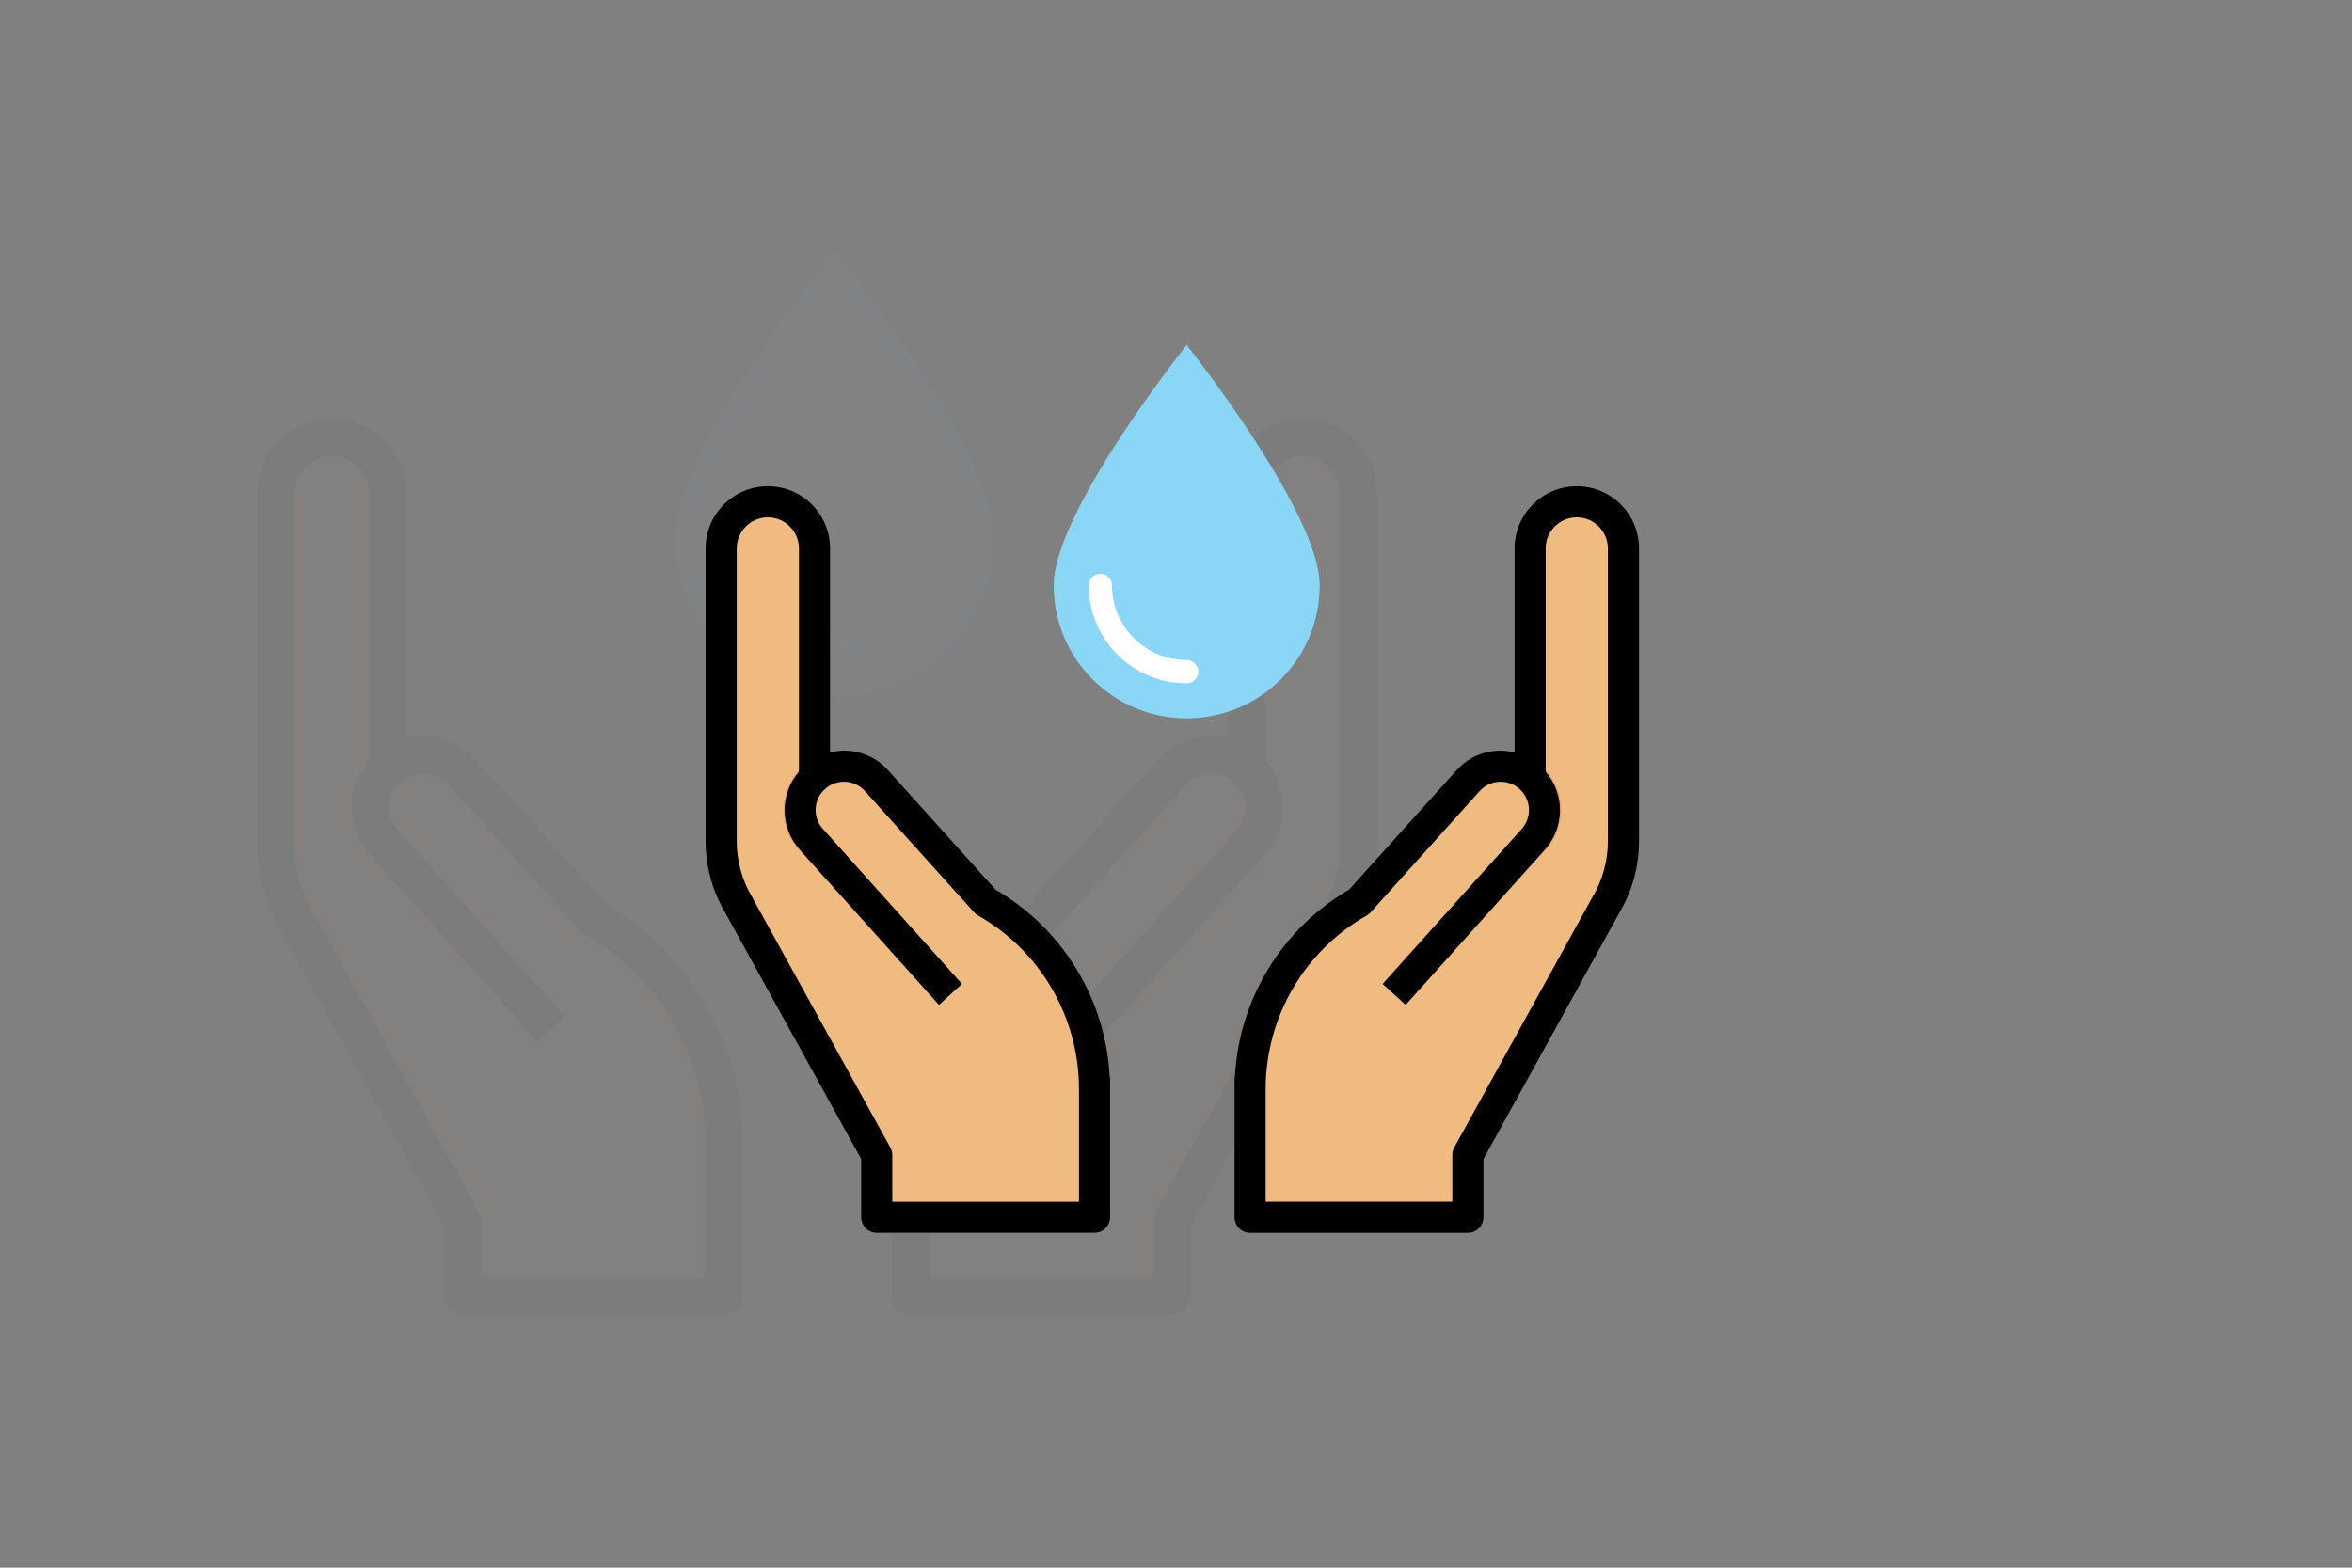 <?xml version="1.0" encoding="utf-8"?>
<!-- Generator: Adobe Illustrator 16.0.0, SVG Export Plug-In . SVG Version: 6.00 Build 0)  -->
<!DOCTYPE svg PUBLIC "-//W3C//DTD SVG 1.1//EN" "http://www.w3.org/Graphics/SVG/1.1/DTD/svg11.dtd">
<svg version="1.1" id="Layer_1" xmlns="http://www.w3.org/2000/svg" xmlns:xlink="http://www.w3.org/1999/xlink" x="0px" y="0px"
	 width="600px" height="400px" viewBox="0 0 600 400" enable-background="new 0 0 600 400" xml:space="preserve">
<rect x="0" y="0" width="600" height="400" fill="#808080" stroke="none"/>
<g opacity="0.03">
	<path fill="#F0BB80" d="M232.284,291.305v39.407h66.672v-19.049l47.622-85.72V125.936c0-7.891-6.396-14.288-14.286-14.288
		s-14.287,6.397-14.287,14.288v70.214c-5.453-4.996-13.923-4.627-18.92,0.826c-0.022,0.023-0.045,0.051-0.067,0.072l-33.396,37.107
		l-0.258,0.146C244.908,245.993,232.284,267.746,232.284,291.305z"/>
	<path fill="#E7A16D" d="M280.26,262.73c1.342,0,2.62-0.564,3.523-1.558l39.018-42.919c6.539-7.177,6.277-18.229-0.595-25.088
		c-1.894-1.827-4.907-1.773-6.733,0.117c-1.783,1.846-1.783,4.771,0,6.617c3.271,3.269,3.396,8.529,0.279,11.947L276.74,254.76
		c-1.771,1.944-1.629,4.959,0.318,6.729C277.934,262.288,279.075,262.73,280.26,262.73L280.26,262.73z"/>
	<path d="M332.292,106.887c-10.521,0-19.049,8.528-19.049,19.049v62.47c-1.544-0.389-3.132-0.578-4.726-0.563
		c-4.992,0.111-9.714,2.289-13.039,6.016L262.591,230.4c-20.615,12.011-33.766,33.623-34.955,57.449h-0.113v42.861
		c0,2.63,2.131,4.762,4.761,4.762h66.672c2.63,0,4.763-2.132,4.763-4.762v-17.825l41.702-75.586
		c3.874-6.587,5.918-14.089,5.92-21.729v-89.634C351.341,115.415,342.813,106.887,332.292,106.887L332.292,106.887z
		 M341.816,215.568c-0.008,5.988-1.619,11.865-4.668,17.017l-42.383,76.777c-0.383,0.707-0.578,1.498-0.572,2.301v14.287h-57.146
		v-34.646c0.059-21.93,11.86-42.146,30.926-52.979c0.444-0.253,0.845-0.573,1.186-0.953l33.397-37.146
		c3.209-3.552,8.687-3.83,12.235-0.623s3.829,8.688,0.622,12.237l-42.551,47.437l7.043,6.41l42.541-47.433
		c6.141-6.763,6.277-17.044,0.318-23.968v-68.353c0-5.261,4.265-9.525,9.523-9.525s9.523,4.265,9.523,9.525v89.634H341.816z"/>
	<path fill="#F0BB80" d="M151.584,234.307l-0.258-0.147L117.93,197.05c-4.956-5.489-13.424-5.922-18.914-0.966
		c-0.025,0.021-0.049,0.043-0.073,0.064v-70.213c0-7.891-6.397-14.288-14.287-14.288c-7.891,0-14.286,6.397-14.286,14.288v100.008
		l47.622,85.72v19.049h66.672v-39.407C184.663,267.746,172.039,245.993,151.584,234.307L151.584,234.307z"/>
	<path fill="#E7A16D" d="M136.688,262.73c-1.342,0-2.621-0.564-3.523-1.558l-39.018-42.919c-6.539-7.177-6.277-18.229,0.595-25.088
		c1.893-1.827,4.907-1.773,6.735,0.117c1.782,1.846,1.782,4.771,0,6.617c-3.272,3.269-3.396,8.529-0.281,11.947l39.012,42.912
		c1.771,1.944,1.629,4.959-0.316,6.729C139.014,262.288,137.872,262.73,136.688,262.73L136.688,262.73z"/>
	<path d="M65.606,125.936v89.634c0.002,7.643,2.046,15.145,5.92,21.729l41.702,75.586v17.825c0,2.63,2.133,4.762,4.763,4.762h66.672
		c2.63,0,4.761-2.132,4.761-4.762V287.85h-0.113c-1.191-23.824-14.342-45.437-34.955-57.444l-32.889-36.54
		c-3.323-3.729-8.046-5.907-13.038-6.02c-1.593-0.021-3.181,0.168-4.725,0.557v-62.466c0-10.521-8.528-19.049-19.049-19.049
		S65.606,115.415,65.606,125.936L65.606,125.936z M75.131,125.936c0-5.261,4.264-9.525,9.524-9.525c5.26,0,9.524,4.265,9.524,9.525
		v68.353c-5.959,6.924-5.821,17.205,0.319,23.968l42.541,47.433l7.043-6.41l-42.536-47.426c-3.109-3.422-2.984-8.682,0.286-11.949
		c3.377-3.381,8.856-3.383,12.237-0.004c0.11,0.107,0.217,0.223,0.32,0.336l33.398,37.107c0.341,0.381,0.741,0.701,1.186,0.953
		c19.074,10.839,30.878,31.068,30.926,53.009v34.646h-57.147v-14.287c0-0.806-0.205-1.597-0.595-2.301l-42.36-76.755
		c-3.053-5.158-4.664-11.043-4.667-17.039L75.131,125.936L75.131,125.936z"/>
	<g>
		<path fill="#8AD6F7" d="M253.596,137.234c0,22.621-18.334,40.717-40.717,40.717c-22.383,0-40.717-18.096-40.717-40.717
			c0-22.62,40.717-73.577,40.717-73.577S253.596,114.852,253.596,137.234z"/>
		<path fill="#FFFFFF" d="M212.879,167.235c-16.43,0-30.002-13.333-30.002-30.001c0-1.905,1.667-3.571,3.572-3.571
			c1.904,0,3.571,1.666,3.571,3.571c0,12.62,10.239,22.858,22.858,22.858c1.906,0,3.572,1.667,3.572,3.571
			C216.451,165.569,214.785,167.235,212.879,167.235z"/>
	</g>
</g>
<g>
	<path fill="#F0BB80" d="M318.9,277.744v32.84h55.561V294.71l39.688-71.435v-83.339c0-6.575-5.33-11.906-11.905-11.906
		s-11.906,5.331-11.906,11.906v58.512c-4.544-4.163-11.604-3.855-15.769,0.689c-0.019,0.021-0.035,0.041-0.055,0.061l-27.832,30.923
		l-0.215,0.124C329.421,239.984,318.9,258.111,318.9,277.744z"/>
	<path fill="#E7A16D" d="M358.881,253.934c1.118,0,2.184-0.472,2.938-1.297l32.516-35.767c5.449-5.979,5.23-15.188-0.496-20.906
		c-1.577-1.522-4.089-1.479-5.609,0.098c-1.486,1.538-1.486,3.977,0,5.515c2.726,2.724,2.828,7.108,0.231,9.957l-32.51,35.76
		c-1.478,1.621-1.357,4.132,0.265,5.606C356.941,253.563,357.895,253.934,358.881,253.934L358.881,253.934z"/>
	<path d="M402.241,124.063c-8.769,0-15.874,7.107-15.874,15.874v52.059c-1.287-0.324-2.61-0.482-3.938-0.468
		c-4.16,0.093-8.097,1.908-10.865,5.013l-27.407,30.45c-17.179,10.009-28.138,28.021-29.13,47.876h-0.094v35.718
		c0,2.191,1.774,3.968,3.967,3.968h55.561c2.191,0,3.969-1.774,3.969-3.968V295.73l34.752-62.987
		c3.229-5.489,4.934-11.741,4.936-18.109v-74.695C418.115,131.17,411.008,124.063,402.241,124.063L402.241,124.063z
		 M410.178,214.632c-0.006,4.989-1.349,9.888-3.889,14.181l-35.32,63.979c-0.318,0.59-0.48,1.249-0.477,1.918v11.905H322.87v-28.871
		c0.049-18.273,9.884-35.122,25.771-44.15c0.37-0.21,0.705-0.478,0.988-0.794l27.831-30.954c2.674-2.958,7.238-3.188,10.197-0.519
		c2.959,2.673,3.19,7.237,0.519,10.198l-35.459,39.529l5.869,5.342l35.451-39.526c5.117-5.636,5.229-14.203,0.266-19.973v-56.961
		c0-4.384,3.556-7.938,7.938-7.938s7.937,3.554,7.937,7.938V214.632L410.178,214.632z"/>
	<path fill="#F0BB80" d="M251.651,230.245l-0.214-0.124l-27.831-30.923c-4.13-4.574-11.187-4.935-15.762-0.805
		c-0.021,0.018-0.041,0.036-0.061,0.055v-58.512c0-6.575-5.331-11.906-11.906-11.906c-6.576,0-11.906,5.331-11.906,11.906v83.339
		l39.686,71.435v15.874h55.56v-32.84C279.217,258.111,268.697,239.984,251.651,230.245L251.651,230.245z"/>
	<path fill="#E7A16D" d="M239.237,253.934c-1.118,0-2.184-0.472-2.937-1.297l-32.515-35.767c-5.449-5.979-5.23-15.188,0.496-20.906
		c1.577-1.522,4.089-1.479,5.612,0.098c1.485,1.538,1.485,3.977,0,5.515c-2.727,2.724-2.83,7.108-0.234,9.957l32.51,35.76
		c1.475,1.621,1.357,4.132-0.264,5.606C241.176,253.563,240.225,253.934,239.237,253.934L239.237,253.934z"/>
	<path d="M180.003,139.937v74.695c0.002,6.368,1.705,12.62,4.933,18.109l34.752,62.987v14.854c0,2.191,1.777,3.968,3.969,3.968
		h55.56c2.191,0,3.968-1.774,3.968-3.968v-35.719h-0.095c-0.993-19.854-11.951-37.863-29.129-47.871l-27.407-30.45
		c-2.77-3.106-6.705-4.923-10.865-5.017c-1.327-0.016-2.65,0.141-3.938,0.464v-52.055c0-8.767-7.106-15.874-15.874-15.874
		S180.003,131.17,180.003,139.937L180.003,139.937z M187.94,139.937c0-4.384,3.553-7.938,7.937-7.938
		c4.383,0,7.937,3.554,7.937,7.938v56.961c-4.966,5.77-4.852,14.336,0.266,19.973l35.451,39.527l5.869-5.342l-35.447-39.522
		c-2.591-2.851-2.487-7.233,0.238-9.957c2.814-2.817,7.38-2.819,10.198-0.004c0.092,0.091,0.181,0.185,0.267,0.28l27.832,30.924
		c0.284,0.314,0.618,0.584,0.988,0.793c15.896,9.033,25.731,25.892,25.771,44.175v28.871h-47.623V294.71
		c0-0.672-0.171-1.331-0.496-1.918l-35.3-63.961c-2.543-4.3-3.887-9.203-3.889-14.199L187.94,139.937L187.94,139.937z"/>
	<g>
		<path fill="#8AD6F7" d="M336.661,149.353c0,18.851-15.278,33.931-33.931,33.931c-18.653,0-33.933-15.08-33.933-33.931
			s33.933-61.314,33.933-61.314S336.661,130.7,336.661,149.353z"/>
		<path fill="#FFFFFF" d="M302.73,174.354c-13.691,0-25.002-11.111-25.002-25.001c0-1.588,1.389-2.977,2.977-2.977
			s2.977,1.389,2.977,2.977c0,10.517,8.532,19.049,19.048,19.049c1.588,0,2.978,1.389,2.978,2.976
			C305.707,172.965,304.318,174.354,302.73,174.354z"/>
	</g>
</g>
</svg>
